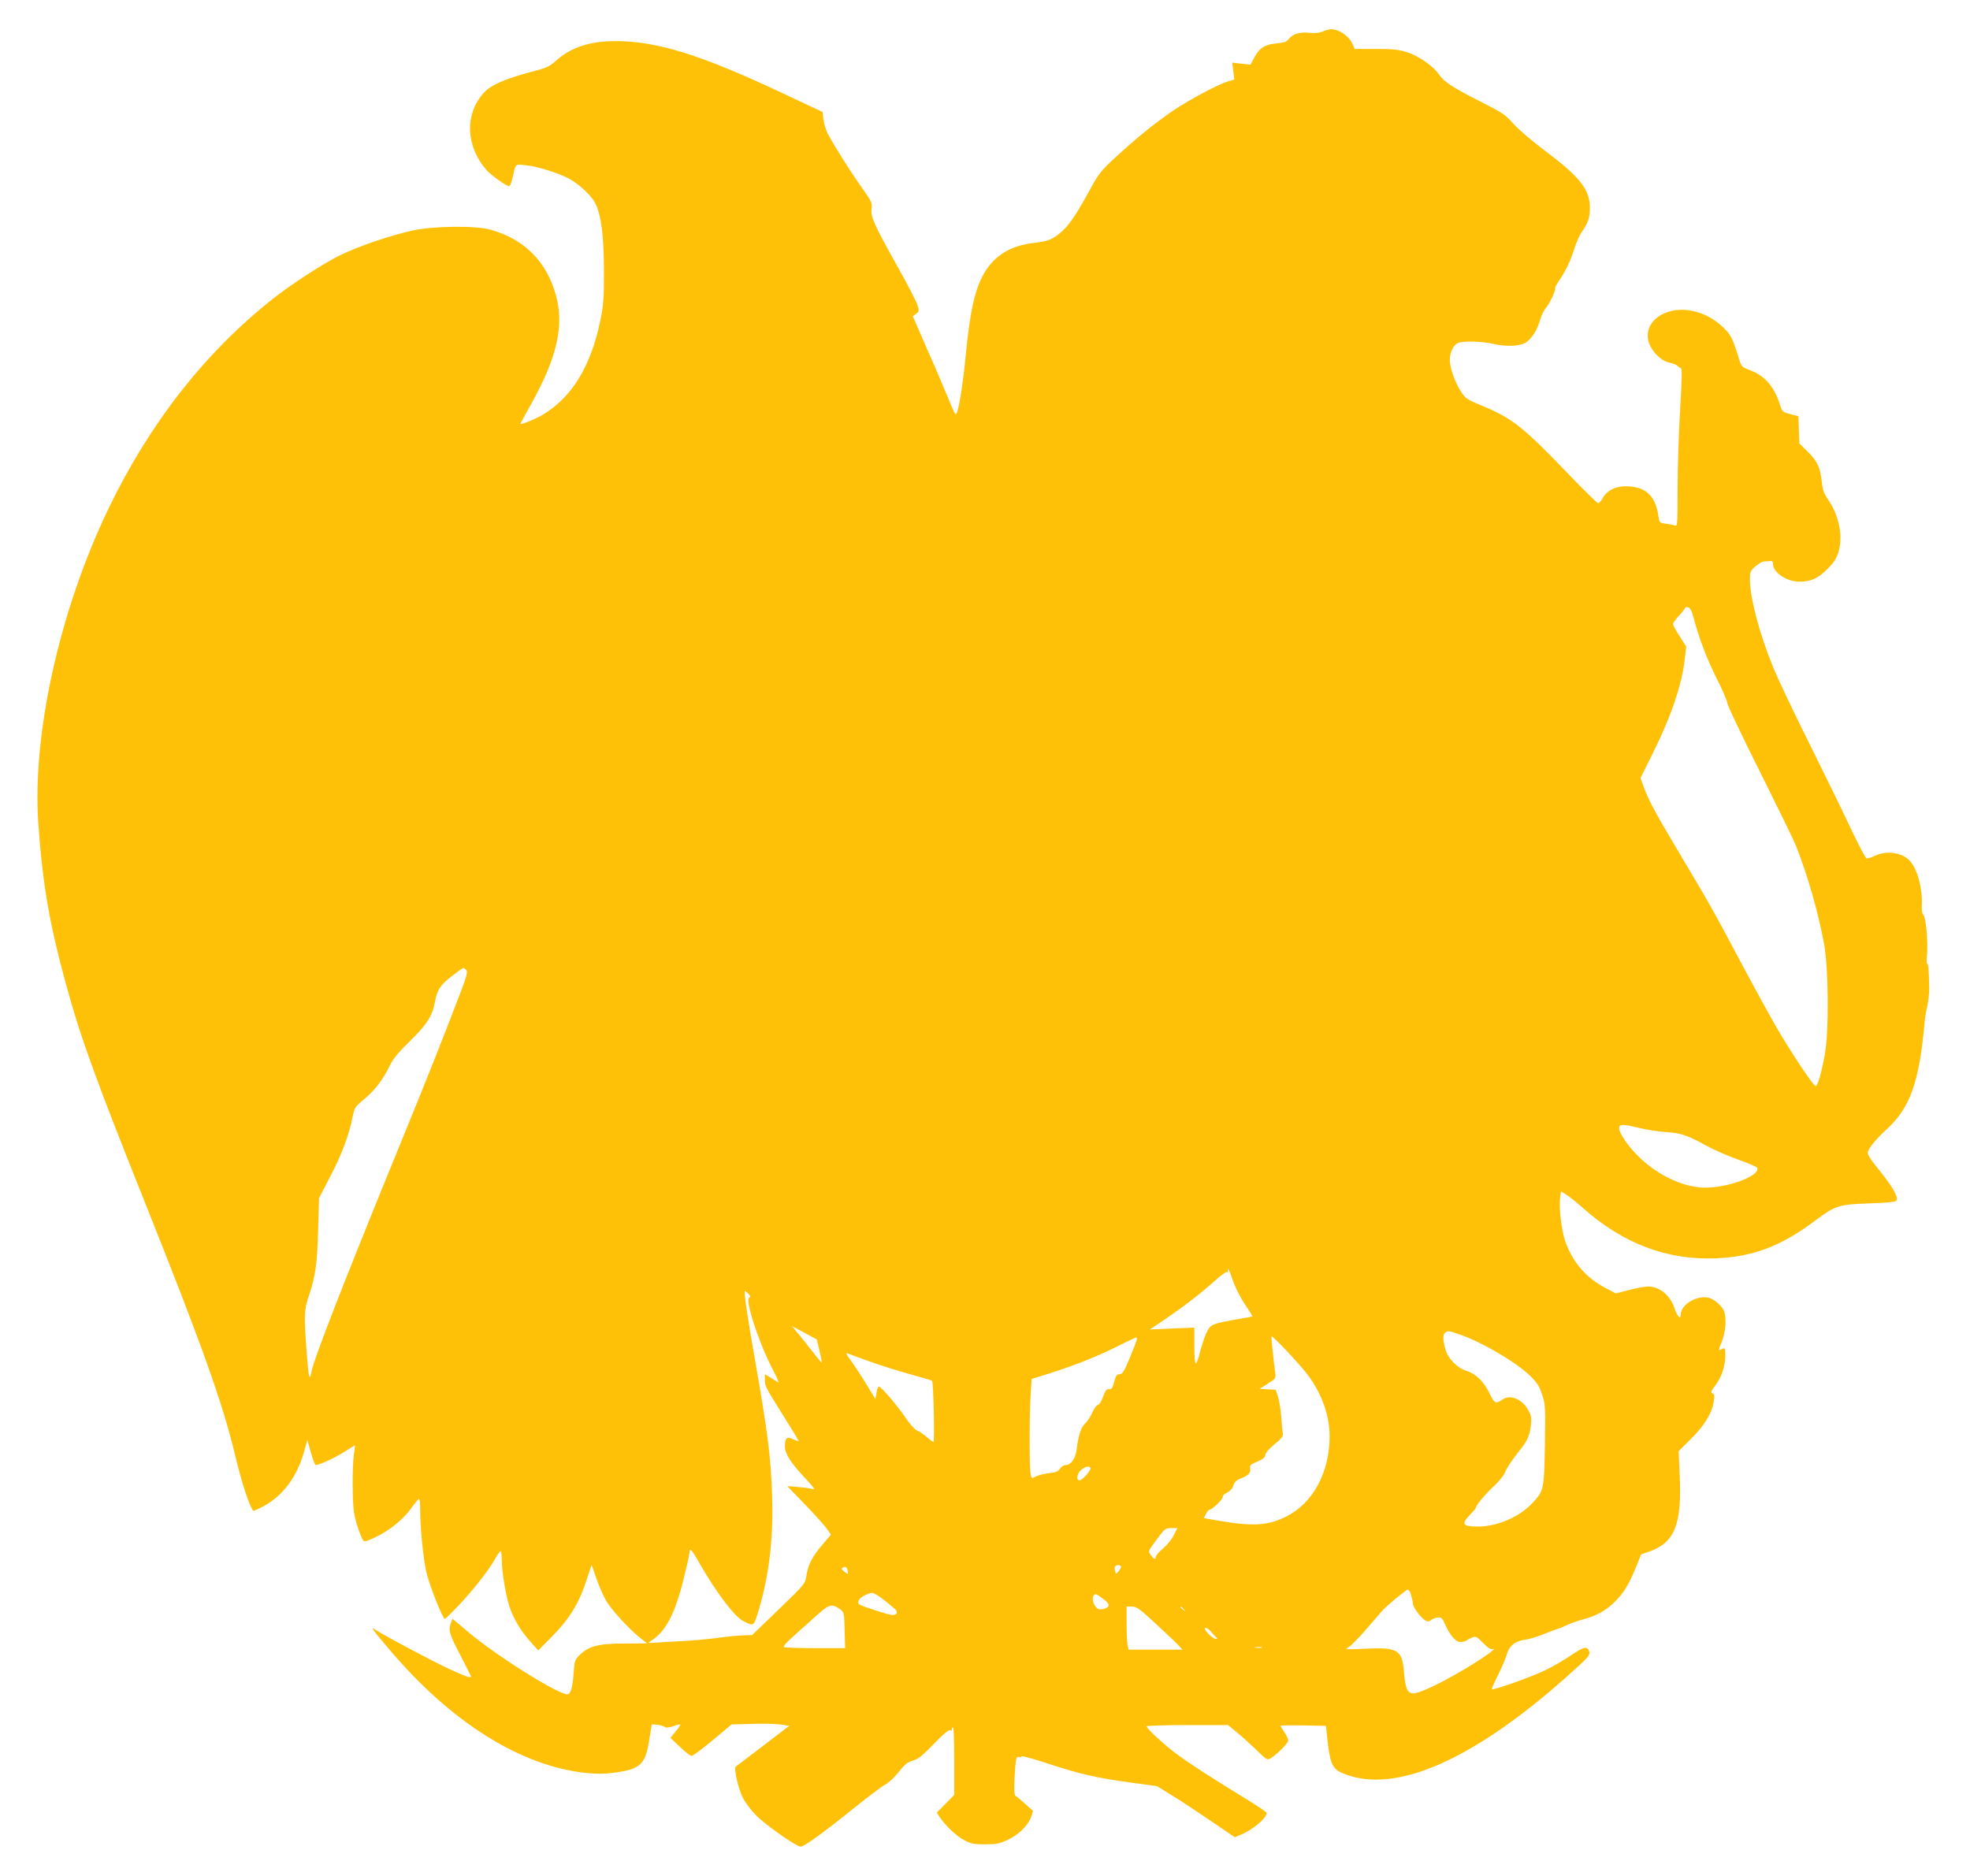 <?xml version="1.0" standalone="no"?>
<!DOCTYPE svg PUBLIC "-//W3C//DTD SVG 20010904//EN"
 "http://www.w3.org/TR/2001/REC-SVG-20010904/DTD/svg10.dtd">
<svg version="1.0" xmlns="http://www.w3.org/2000/svg"
 width="1280pt" height="1219pt" viewBox="0 0 1280 1219"
 preserveAspectRatio="xMidYMid meet">
<g transform="translate(0,1219) scale(0.1,-0.1)"
fill="#ffc107" stroke="none">
<path d="M8593 11985 c-21 -9 -51 -12 -87 -8 -62 6 -107 -7 -134 -42 -13 -17
-32 -23 -79 -27 -75 -7 -111 -30 -144 -93 l-24 -45 -59 6 -59 7 6 -55 7 -55
-42 -12 c-66 -20 -256 -122 -359 -192 -118 -81 -246 -185 -374 -304 -87 -80
-108 -106 -154 -191 -90 -165 -139 -239 -185 -282 -62 -57 -93 -70 -191 -81
-148 -17 -253 -81 -320 -195 -60 -103 -92 -244 -120 -531 -16 -171 -41 -333
-57 -375 -8 -22 -13 -16 -48 70 -21 52 -83 199 -139 325 l-100 230 21 16 c21
16 21 19 8 60 -8 24 -64 132 -124 239 -157 281 -180 331 -173 382 5 39 1 48
-62 137 -73 102 -183 277 -222 351 -12 25 -26 67 -29 94 l-5 48 -251 118
c-539 254 -821 342 -1094 343 -167 0 -291 -41 -387 -127 -43 -39 -61 -47 -165
-74 -166 -44 -259 -85 -304 -134 -126 -140 -119 -348 17 -503 30 -34 129 -105
147 -105 6 0 15 24 22 53 22 98 14 90 89 83 77 -8 224 -55 287 -92 67 -39 140
-110 163 -157 38 -79 55 -215 55 -437 1 -174 -3 -222 -22 -316 -61 -302 -186
-508 -379 -621 -50 -29 -146 -67 -141 -56 1 5 35 67 75 138 165 300 210 504
154 700 -61 217 -204 360 -422 422 -98 28 -368 25 -509 -5 -137 -30 -351 -102
-467 -159 -108 -52 -322 -191 -443 -287 -439 -348 -799 -808 -1065 -1361 -317
-658 -497 -1467 -456 -2047 28 -395 71 -645 178 -1038 95 -349 192 -616 513
-1420 372 -931 504 -1300 586 -1640 44 -183 94 -340 120 -368 1 -2 30 11 64
29 125 67 217 187 263 347 l24 84 23 -81 c12 -45 26 -81 31 -81 24 0 125 46
185 85 38 24 69 43 70 42 1 -1 -2 -29 -7 -62 -11 -88 -10 -300 1 -373 10 -60
40 -151 59 -181 8 -12 22 -8 83 21 90 43 180 116 233 191 22 31 43 56 48 57 4
0 7 -31 7 -69 0 -120 20 -323 41 -410 20 -86 106 -301 119 -301 5 0 47 42 95
93 94 99 190 223 233 299 15 27 30 48 35 48 4 0 7 -24 7 -52 0 -78 26 -237 51
-310 26 -79 73 -157 137 -228 l49 -55 94 95 c110 112 171 211 220 362 l33 99
31 -89 c17 -49 46 -115 65 -147 36 -60 153 -187 225 -243 l40 -31 -147 -1
c-169 0 -234 -17 -292 -75 -31 -30 -33 -39 -39 -116 -6 -94 -20 -139 -40 -139
-63 0 -460 249 -645 405 l-102 86 -10 -26 c-18 -48 -11 -74 60 -209 38 -74 70
-137 70 -140 0 -13 -26 -4 -142 49 -108 50 -413 212 -478 254 -36 24 -23 5 95
-134 398 -468 845 -749 1269 -796 72 -7 122 -7 182 1 175 23 206 51 232 211
l17 104 34 -3 c19 -1 40 -7 48 -13 9 -8 25 -7 58 4 25 9 45 13 45 9 0 -4 -14
-25 -32 -46 l-32 -39 61 -58 c34 -33 68 -59 77 -59 9 0 70 46 137 102 l122
102 136 4 c75 2 159 0 187 -5 l52 -8 -170 -130 c-93 -71 -173 -132 -178 -135
-14 -9 18 -148 47 -204 14 -27 51 -77 82 -109 56 -60 265 -207 293 -207 23 0
142 86 336 242 98 79 194 152 215 162 21 11 60 47 86 81 39 49 57 64 92 74 35
10 63 32 136 108 65 67 97 94 108 89 9 -3 13 -2 10 3 -3 5 -1 12 5 16 7 4 10
-68 10 -217 l0 -222 -57 -58 -56 -57 18 -28 c36 -55 111 -126 160 -151 43 -23
63 -27 135 -27 73 0 94 4 147 29 72 33 134 95 153 150 l12 38 -53 48 c-30 27
-57 49 -61 50 -10 0 -10 81 -2 182 6 69 8 75 27 70 12 -3 18 -1 14 5 -4 6 73
-15 171 -47 210 -69 319 -94 543 -124 l167 -23 98 -61 c55 -33 168 -108 253
-166 l154 -105 36 15 c79 32 171 109 171 143 0 5 -57 44 -127 87 -210 128
-368 230 -450 290 -82 60 -203 171 -203 186 0 4 119 8 264 8 l265 0 63 -52
c35 -29 92 -81 127 -115 64 -62 65 -62 90 -47 47 31 111 97 111 114 0 9 -11
34 -25 54 -14 20 -25 39 -25 42 0 2 66 3 147 2 l148 -3 12 -110 c17 -142 33
-173 104 -201 332 -134 833 84 1444 626 145 129 158 144 151 168 -12 37 -35
32 -119 -25 -45 -31 -123 -76 -172 -99 -92 -44 -333 -129 -341 -121 -3 2 15
44 40 93 24 49 49 107 55 129 15 58 55 91 116 99 28 3 84 20 125 37 41 17 82
32 91 34 9 2 36 13 60 25 24 11 71 28 103 36 87 23 153 59 211 118 57 57 88
109 136 225 l32 80 60 21 c158 58 205 176 191 488 l-7 162 79 79 c88 86 138
169 149 243 6 39 4 49 -9 54 -13 5 -9 14 19 51 41 53 65 126 65 195 0 51 -2
53 -29 38 -16 -8 -16 -3 6 51 26 63 32 154 15 199 -11 27 -45 61 -79 79 -74
38 -203 -28 -203 -104 0 -33 -24 -7 -40 44 -28 84 -97 141 -172 141 -18 0 -73
-10 -121 -22 l-88 -23 -66 35 c-127 65 -216 169 -264 307 -23 68 -41 218 -32
279 l5 42 32 -19 c17 -10 67 -50 111 -89 260 -231 545 -339 860 -327 246 9
429 79 657 251 123 92 146 99 340 106 105 3 171 9 178 16 19 19 -19 88 -109
199 -61 75 -79 105 -75 120 10 30 58 88 123 147 152 139 211 305 246 693 2 28
10 78 18 110 7 33 12 83 12 110 -2 125 -6 166 -13 161 -4 -2 -5 26 -1 62 7 85
-8 244 -24 257 -8 6 -12 30 -10 60 5 111 -27 233 -76 289 -49 56 -152 72 -228
35 -24 -12 -49 -19 -56 -16 -7 2 -55 94 -106 203 -52 110 -174 359 -271 555
-98 196 -200 412 -228 480 -90 220 -152 456 -152 574 0 48 3 56 35 84 20 17
43 31 53 32 9 0 27 2 40 3 17 2 22 -2 22 -19 0 -55 87 -114 169 -115 76 0 122
20 183 81 45 45 60 68 74 114 30 105 3 236 -70 342 -24 35 -34 63 -38 104 -11
102 -28 140 -90 201 l-57 57 -3 88 -3 88 -52 14 c-51 13 -53 15 -69 65 -37
114 -96 183 -190 219 -59 23 -59 23 -77 82 -37 120 -49 146 -92 189 -91 94
-224 140 -337 117 -116 -24 -182 -109 -157 -200 17 -61 81 -127 134 -137 22
-4 45 -13 52 -20 7 -7 18 -14 24 -16 9 -3 7 -73 -5 -278 -9 -151 -16 -382 -16
-514 0 -223 -1 -238 -17 -231 -10 4 -37 9 -60 12 -40 5 -41 6 -48 52 -19 132
-85 191 -213 191 -67 0 -123 -29 -148 -76 -10 -19 -24 -34 -30 -34 -6 0 -103
95 -215 212 -277 288 -349 343 -543 423 -93 38 -104 45 -133 90 -39 59 -73
155 -73 207 0 46 22 93 50 108 29 16 155 13 230 -4 89 -21 181 -16 217 10 40
30 71 80 89 143 9 31 27 68 40 82 23 24 70 129 58 129 -3 0 8 19 24 43 43 62
77 133 101 210 11 37 33 87 49 110 43 64 52 93 52 158 0 119 -67 202 -303 378
-75 57 -163 132 -194 167 -52 59 -72 72 -208 141 -184 93 -243 131 -275 179
-36 54 -132 120 -208 145 -55 17 -92 21 -204 21 l-136 0 -12 28 c-22 54 -90
101 -143 100 -12 -1 -36 -7 -54 -15z m2412 -3813 c36 -135 84 -260 148 -389
37 -72 69 -147 71 -165 3 -18 100 -222 216 -453 115 -231 220 -445 231 -475
80 -207 142 -427 181 -635 29 -163 32 -567 5 -715 -24 -132 -48 -211 -61 -207
-17 5 -171 237 -258 389 -42 73 -145 261 -228 417 -183 344 -206 384 -380 676
-173 291 -214 365 -246 451 l-25 68 80 161 c121 243 191 451 209 622 l8 72
-43 67 c-24 37 -43 73 -43 79 0 6 18 31 40 55 22 24 40 47 40 51 0 4 8 5 19 2
13 -3 24 -24 36 -71z m-7975 -2286 c9 -12 2 -40 -35 -138 -113 -295 -217 -559
-406 -1020 -357 -874 -554 -1379 -566 -1455 -11 -65 -19 -30 -31 135 -17 236
-16 270 14 359 44 131 55 208 61 428 l6 210 73 140 c74 142 124 275 145 388
12 58 16 65 70 110 70 57 127 129 169 217 24 50 56 89 134 165 107 104 146
164 161 250 15 83 35 113 108 170 39 30 74 55 77 55 4 0 13 -6 20 -14z m7622
-1026 c46 -11 121 -23 168 -26 102 -7 142 -20 263 -87 51 -28 146 -70 212 -93
65 -23 121 -47 123 -53 19 -58 -228 -142 -376 -127 -136 14 -286 91 -402 207
-63 63 -120 147 -120 176 0 29 21 30 132 3z m-2563 -1146 c28 -42 50 -78 49
-79 -2 -1 -59 -11 -127 -23 -94 -16 -130 -27 -147 -43 -22 -21 -46 -83 -74
-191 -7 -27 -17 -48 -21 -48 -5 0 -9 52 -9 117 l0 116 -144 -6 -144 -6 108 73
c117 80 213 154 317 246 36 33 70 57 75 54 5 -3 8 -2 7 3 -6 37 6 15 30 -54
15 -45 51 -116 80 -159z m-3225 67 c13 -15 14 -20 4 -23 -30 -11 63 -296 152
-466 27 -51 43 -89 37 -85 -7 3 -29 17 -49 30 l-38 23 0 -36 c0 -43 -1 -40
121 -236 55 -87 99 -160 99 -163 0 -2 -16 3 -36 12 -42 21 -54 10 -54 -48 0
-46 39 -107 132 -205 56 -60 67 -76 48 -70 -14 4 -56 10 -95 13 l-70 6 112
-116 c62 -64 126 -135 142 -157 l30 -42 -54 -64 c-67 -78 -94 -130 -105 -201
-9 -56 -9 -56 -181 -222 l-172 -166 -56 -2 c-31 0 -108 -8 -171 -17 -63 -8
-171 -18 -240 -21 -69 -3 -145 -8 -170 -10 -38 -3 -42 -2 -26 8 100 62 159
172 217 403 21 85 39 164 39 175 0 35 15 20 64 -68 107 -188 228 -348 285
-377 68 -35 68 -35 96 56 70 226 101 477 92 753 -8 251 -28 413 -108 868 -55
313 -77 467 -69 467 4 0 15 -9 24 -19z m460 -366 c9 -38 16 -74 16 -79 0 -4
-25 25 -56 65 -32 41 -75 96 -98 123 l-41 49 81 -43 81 -44 17 -71z m4158 104
c140 -47 365 -178 457 -267 49 -48 62 -68 81 -125 21 -65 22 -81 18 -325 -5
-289 -7 -299 -78 -376 -87 -94 -230 -156 -359 -156 -97 0 -108 16 -53 73 23
24 42 46 42 50 0 15 57 84 114 137 32 30 65 69 72 87 16 38 46 82 95 144 52
63 70 104 76 169 5 49 2 63 -21 103 -39 66 -114 96 -161 64 -48 -32 -53 -30
-87 39 -37 77 -90 128 -150 146 -59 17 -121 81 -137 141 -17 60 -17 97 0 108
19 12 22 12 91 -12z m-977 -274 c87 -122 135 -260 134 -390 0 -235 -110 -435
-284 -521 -124 -60 -218 -65 -467 -21 l-66 12 14 28 c8 15 19 27 24 27 17 0
89 71 85 83 -3 7 10 19 28 28 21 10 35 26 41 47 8 24 20 34 53 47 47 18 63 38
55 67 -3 15 6 23 47 40 37 16 51 27 52 42 0 13 23 40 59 70 46 37 59 54 55 70
-2 11 -7 59 -10 106 -3 47 -13 106 -21 132 l-15 47 -52 3 -52 3 53 34 c52 33
53 34 47 75 -8 58 -25 219 -24 231 0 16 195 -191 244 -260z m-1121 233 c-3
-13 -25 -67 -47 -120 -34 -82 -45 -98 -63 -98 -18 0 -24 -9 -35 -50 -10 -40
-16 -49 -33 -47 -16 2 -24 -9 -39 -50 -11 -30 -26 -53 -34 -53 -8 0 -23 -21
-35 -47 -11 -27 -33 -60 -48 -74 -27 -25 -42 -72 -55 -171 -7 -55 -37 -98 -70
-98 -13 0 -29 -10 -38 -24 -12 -18 -27 -24 -70 -29 -30 -3 -68 -12 -85 -21
-30 -15 -30 -15 -36 16 -8 40 -8 396 1 520 l6 97 131 41 c159 51 311 112 442
179 55 27 103 50 107 50 5 1 5 -9 1 -21z m-1734 -135 c69 -25 187 -62 263 -83
76 -21 140 -40 143 -43 9 -8 18 -397 9 -397 -4 0 -23 14 -43 31 -19 17 -48 37
-63 43 -16 7 -48 42 -77 86 -52 77 -157 200 -172 200 -5 0 -11 -18 -15 -41
l-7 -40 -60 98 c-33 54 -78 122 -100 152 -29 38 -35 52 -22 47 10 -5 75 -28
144 -53z m1435 -692 c7 -13 -53 -81 -71 -81 -24 0 -16 47 12 69 29 23 49 27
59 12z m541 -438 c-13 -27 -45 -65 -70 -86 -25 -21 -46 -45 -46 -52 0 -22 -13
-18 -33 10 -18 25 -18 25 38 100 53 72 57 75 95 75 l40 0 -24 -47z m-343 -201
c3 -4 -3 -17 -13 -30 -18 -22 -19 -22 -25 -2 -3 11 -3 24 0 30 7 12 32 13 38
2z m-1775 -31 c4 -23 4 -23 -21 -5 -17 13 -21 21 -13 26 17 12 31 4 34 -21z
m3661 -158 c6 -21 11 -45 11 -54 0 -22 54 -95 81 -109 16 -9 24 -8 37 2 9 8
29 15 44 17 23 2 29 -4 47 -43 32 -73 69 -116 100 -116 15 0 31 4 37 8 5 5 22
14 37 20 26 11 30 9 73 -34 31 -32 50 -44 62 -40 39 13 -57 -56 -176 -127
-154 -92 -294 -159 -336 -161 -41 -1 -55 30 -64 143 -12 141 -41 158 -257 147
-129 -6 -129 -5 -99 13 16 10 68 63 114 117 47 54 92 107 101 117 34 37 154
136 166 137 7 0 17 -17 22 -37z m-3476 5 c24 -12 118 -87 129 -102 14 -20 -4
-35 -35 -29 -36 6 -173 51 -200 65 -24 12 -6 45 36 63 40 18 43 18 70 3z
m1475 -28 c47 -34 47 -55 -1 -66 -25 -5 -34 -2 -49 16 -25 31 -23 80 2 80 4 0
26 -13 48 -30z m-1708 -69 c24 -17 25 -23 28 -135 l3 -116 -190 0 c-104 0
-196 3 -205 6 -11 4 9 27 71 82 48 43 116 103 151 135 71 63 89 67 142 28z
m2052 -95 c68 -62 134 -125 147 -140 l24 -26 -175 0 -175 0 -7 31 c-3 17 -6
80 -6 140 l0 109 35 0 c30 0 50 -14 157 -114z m179 97 c13 -16 12 -17 -3 -4
-10 7 -18 15 -18 17 0 8 8 3 21 -13z m214 -185 c6 -5 4 -8 -6 -8 -21 0 -85 66
-68 72 7 2 25 -9 38 -26 14 -17 30 -34 36 -38z m293 -65 c-10 -2 -28 -2 -40 0
-13 2 -5 4 17 4 22 1 32 -1 23 -4z"/>
</g>
</svg>

